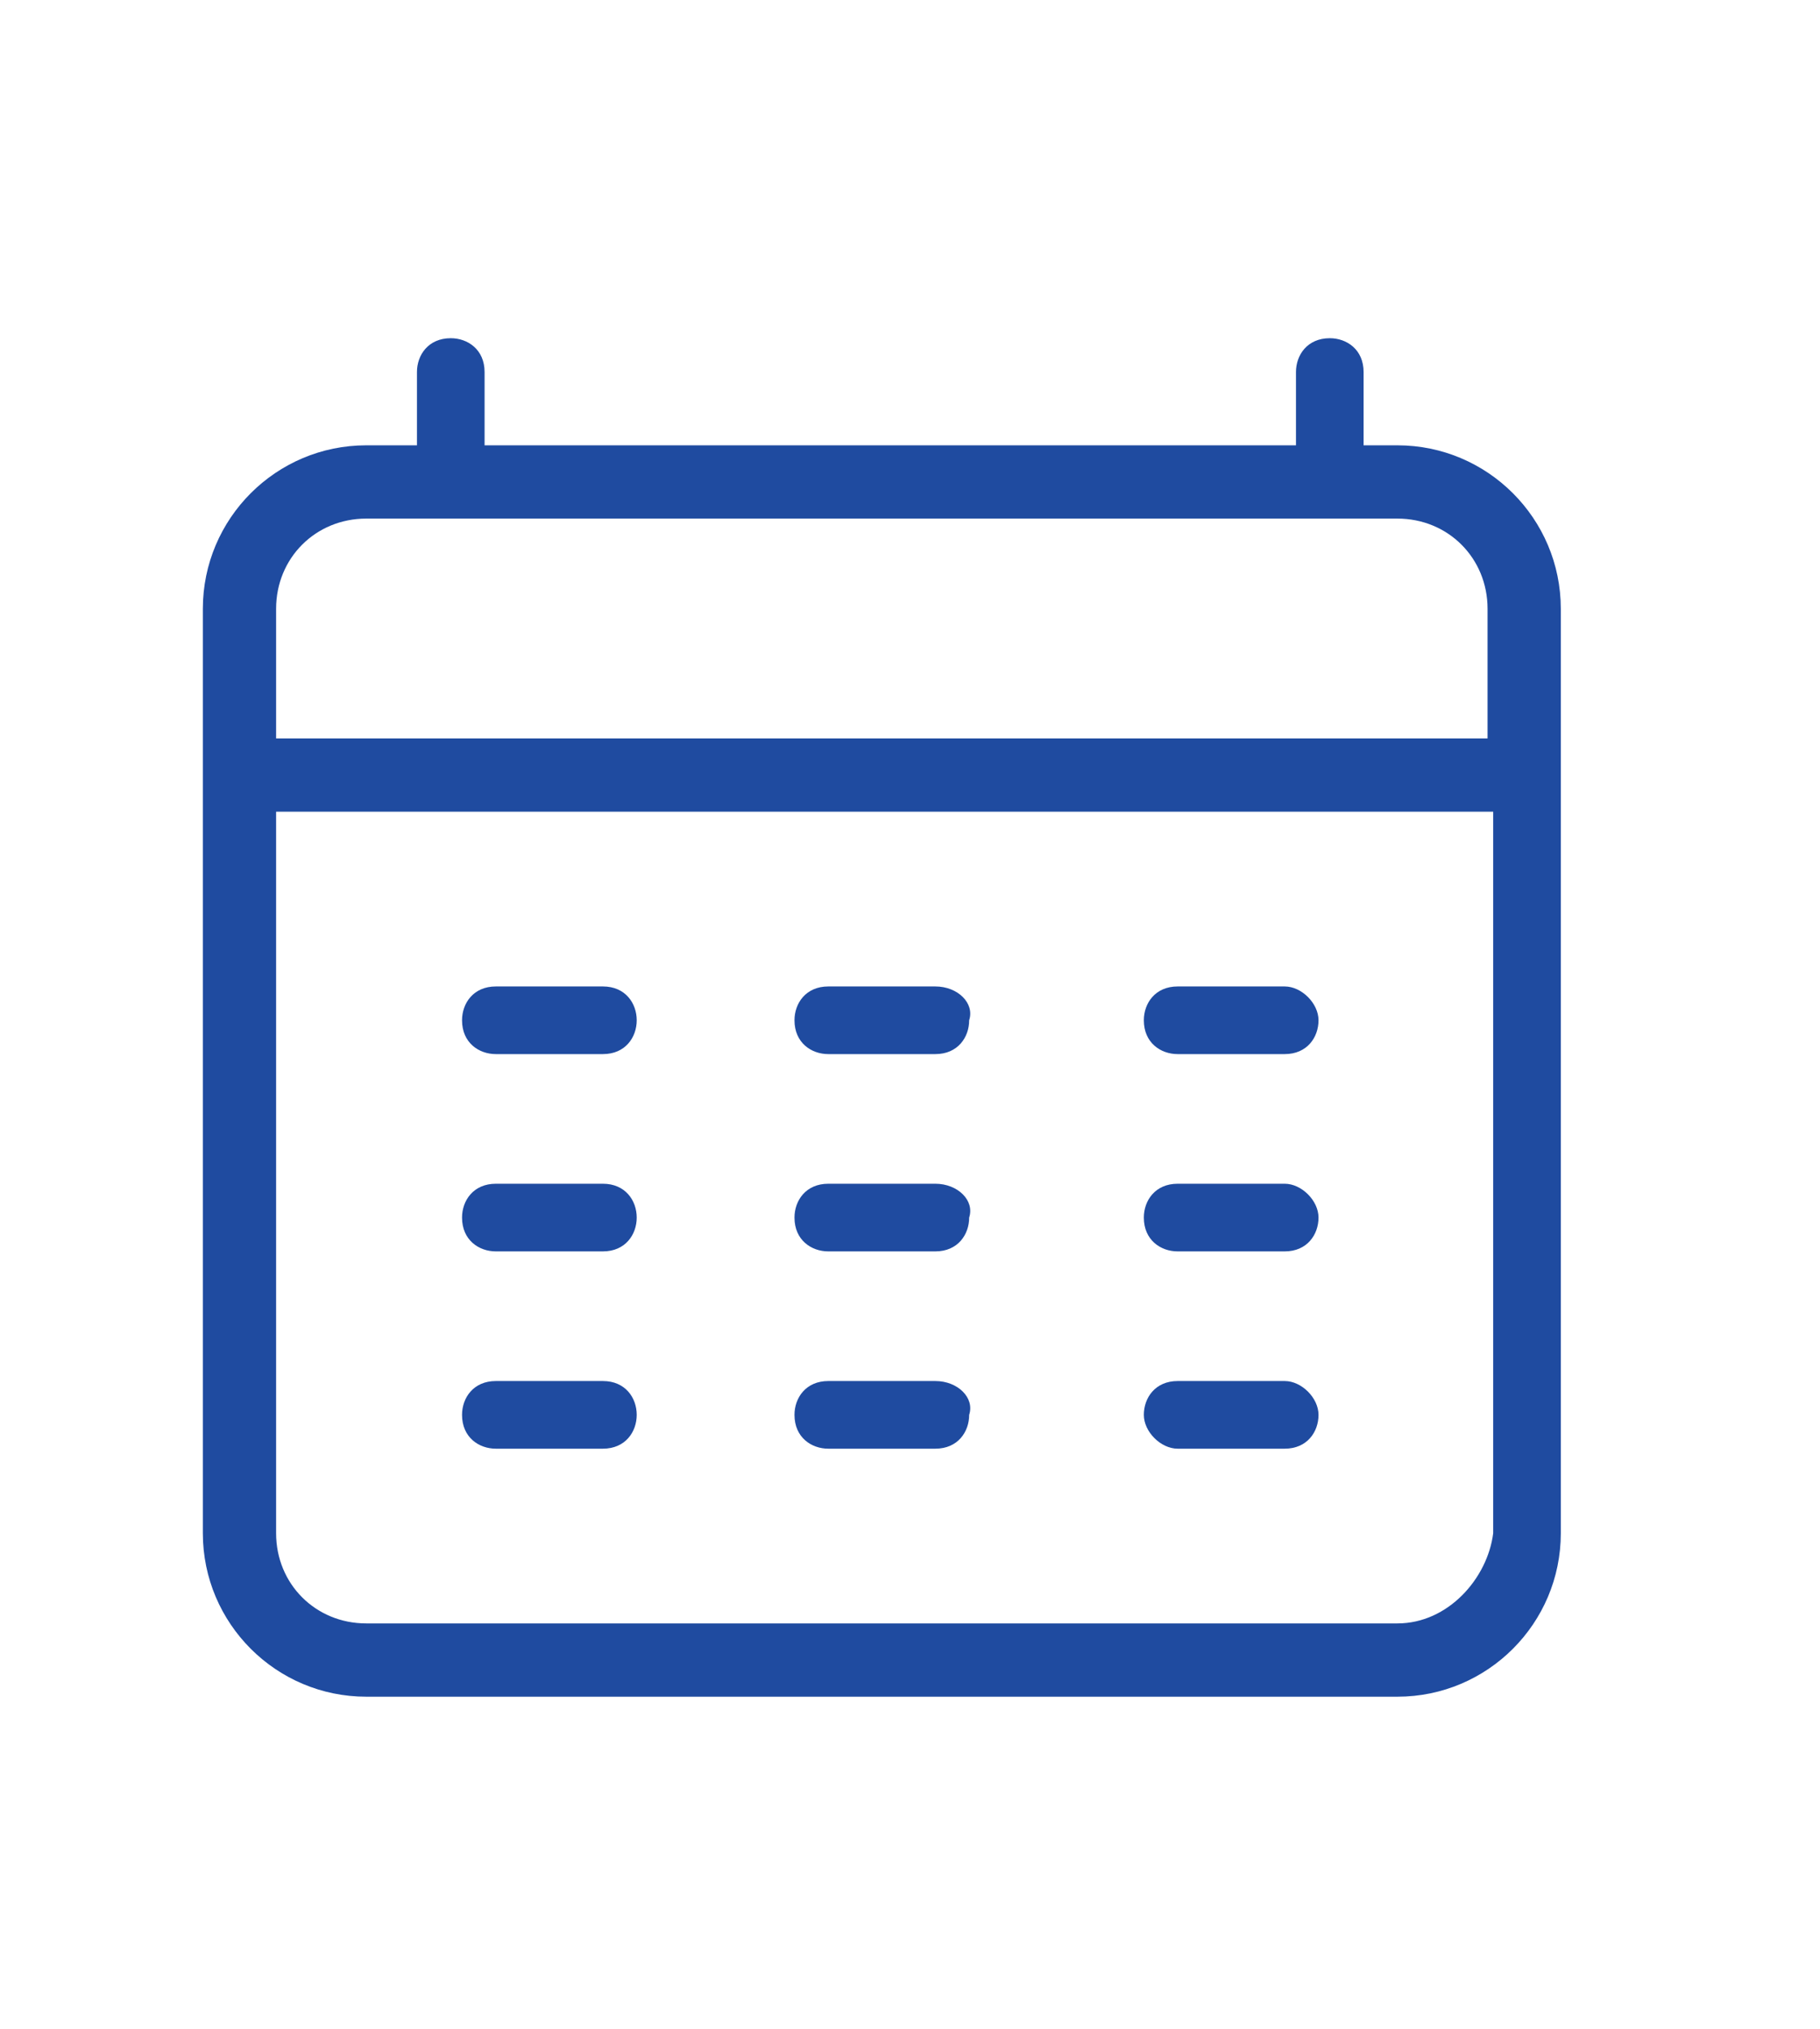 <?xml version="1.0" encoding="UTF-8"?> <svg xmlns="http://www.w3.org/2000/svg" xmlns:xlink="http://www.w3.org/1999/xlink" version="1.1" x="0px" y="0px" viewBox="0 0 32.3 36" style="enable-background:new 0 0 32.3 36;" xml:space="preserve"> <style type="text/css"> .st0{fill:#1F4BA0;} .st1{fill-rule:evenodd;clip-rule:evenodd;} .st2{fill:none;} .st3{fill:none;stroke:#000000;stroke-width:1.2;stroke-linejoin:round;stroke-miterlimit:10;} </style> <g id="Layer_1"> <g> <path class="st0" d="M24.8,7.9h-0.6V6.6c0-0.4-0.3-0.6-0.6-0.6c-0.4,0-0.6,0.3-0.6,0.6v1.3H8.6V6.6c0-0.4-0.3-0.6-0.6-0.6 c-0.4,0-0.6,0.3-0.6,0.6v1.3H6.5c-1.6,0-2.9,1.3-2.9,2.9v16.4c0,1.6,1.3,2.9,2.9,2.9h18.3c1.6,0,2.9-1.3,2.9-2.9V10.8 C27.7,9.2,26.4,7.9,24.8,7.9z M6.5,9.2h18.3c0.9,0,1.6,0.7,1.6,1.6v2.3H4.9v-2.3C4.9,9.9,5.6,9.2,6.5,9.2z M24.8,28.8H6.5 c-0.9,0-1.6-0.7-1.6-1.6V14.4h21.6v12.8C26.4,28,25.7,28.8,24.8,28.8z"></path> <path class="st0" d="M10.7,17.5H8.8c-0.4,0-0.6,0.3-0.6,0.6c0,0.4,0.3,0.6,0.6,0.6h1.9c0.4,0,0.6-0.3,0.6-0.6 C11.3,17.8,11.1,17.5,10.7,17.5z"></path> <path class="st0" d="M16.6,17.5h-1.9c-0.4,0-0.6,0.3-0.6,0.6c0,0.4,0.3,0.6,0.6,0.6h1.9c0.4,0,0.6-0.3,0.6-0.6 C17.3,17.8,17,17.5,16.6,17.5z"></path> <path class="st0" d="M22.8,17.5h-1.9c-0.4,0-0.6,0.3-0.6,0.6c0,0.4,0.3,0.6,0.6,0.6h1.9c0.4,0,0.6-0.3,0.6-0.6 C23.4,17.8,23.1,17.5,22.8,17.5z"></path> <path class="st0" d="M10.7,21H8.8c-0.4,0-0.6,0.3-0.6,0.6c0,0.4,0.3,0.6,0.6,0.6h1.9c0.4,0,0.6-0.3,0.6-0.6 C11.3,21.3,11.1,21,10.7,21z"></path> <path class="st0" d="M16.6,21h-1.9c-0.4,0-0.6,0.3-0.6,0.6c0,0.4,0.3,0.6,0.6,0.6h1.9c0.4,0,0.6-0.3,0.6-0.6 C17.3,21.3,17,21,16.6,21z"></path> <path class="st0" d="M22.8,21h-1.9c-0.4,0-0.6,0.3-0.6,0.6c0,0.4,0.3,0.6,0.6,0.6h1.9c0.4,0,0.6-0.3,0.6-0.6 C23.4,21.3,23.1,21,22.8,21z"></path> <path class="st0" d="M10.7,24.5H8.8c-0.4,0-0.6,0.3-0.6,0.6c0,0.4,0.3,0.6,0.6,0.6h1.9c0.4,0,0.6-0.3,0.6-0.6 C11.3,24.8,11.1,24.5,10.7,24.5z"></path> <path class="st0" d="M16.6,24.5h-1.9c-0.4,0-0.6,0.3-0.6,0.6c0,0.4,0.3,0.6,0.6,0.6h1.9c0.4,0,0.6-0.3,0.6-0.6 C17.3,24.8,17,24.5,16.6,24.5z"></path> <path class="st0" d="M22.8,24.5h-1.9c-0.4,0-0.6,0.3-0.6,0.6s0.3,0.6,0.6,0.6h1.9c0.4,0,0.6-0.3,0.6-0.6S23.1,24.5,22.8,24.5z"></path> </g> </g> <g id="Layer_2"> </g> </svg> 